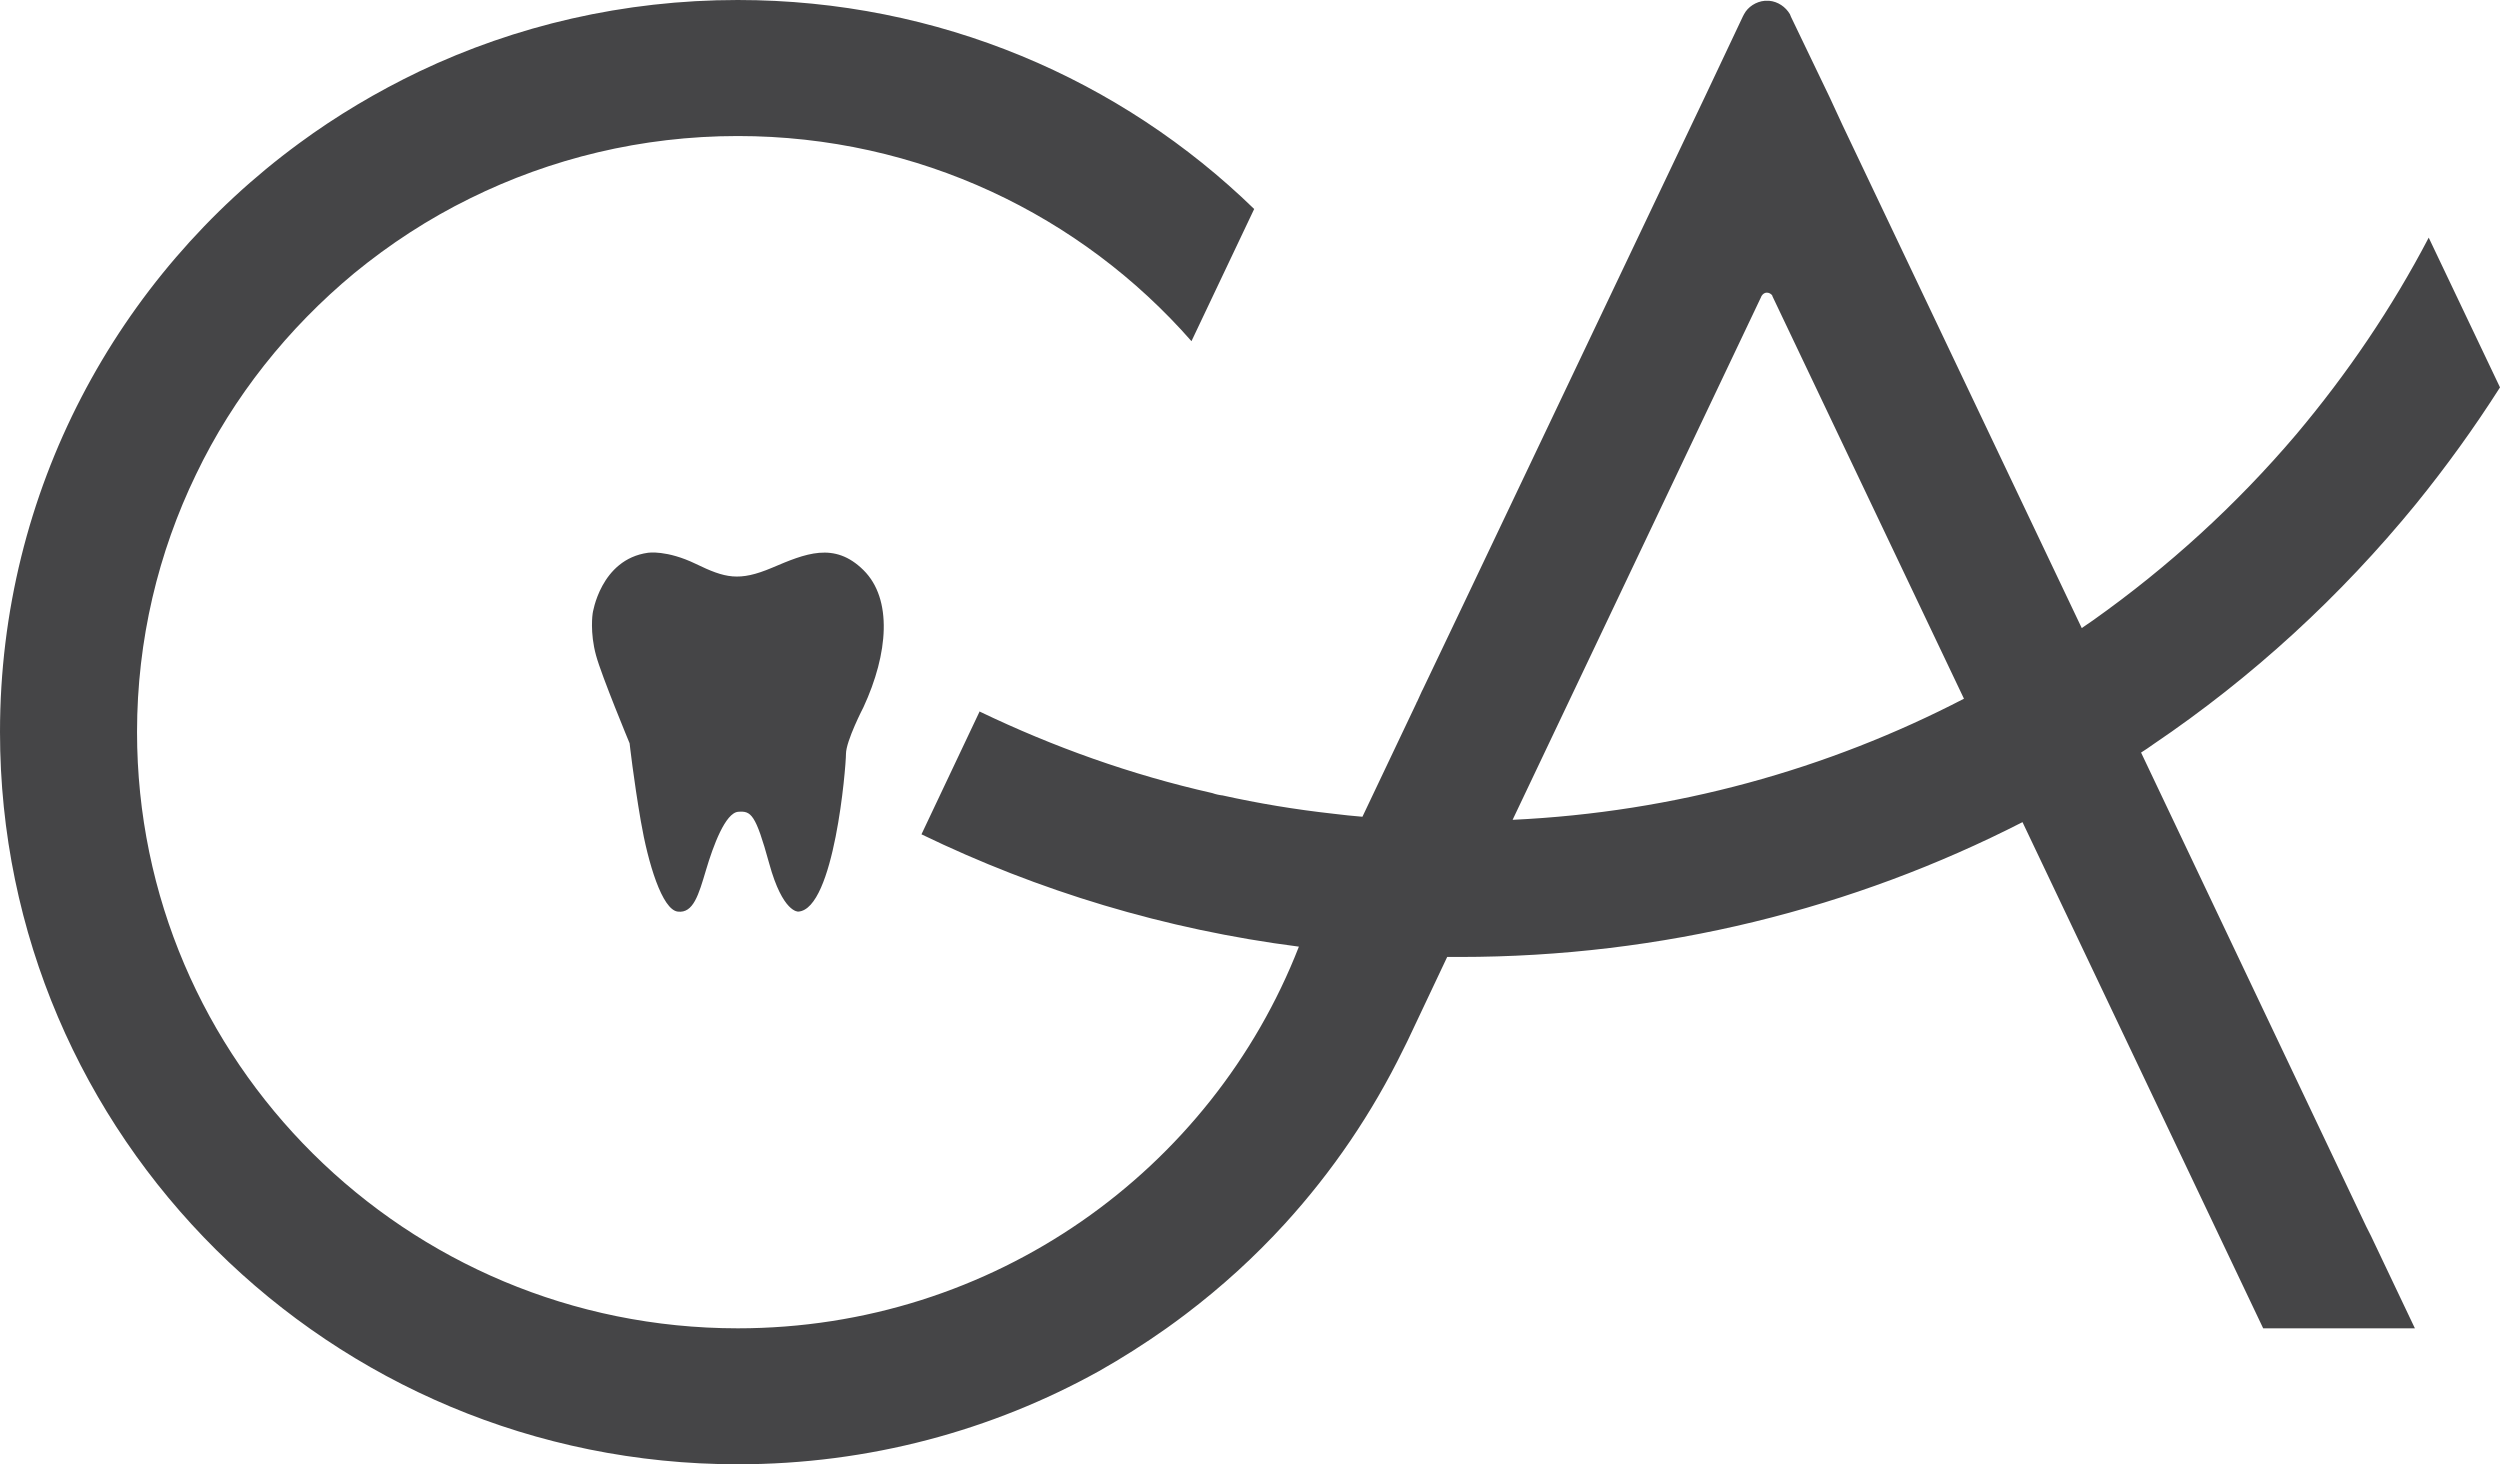 <svg width="70" height="41" viewBox="0 0 70 41" fill="none" xmlns="http://www.w3.org/2000/svg">
<path fill-rule="evenodd" clip-rule="evenodd" d="M24.178 15.964C24.995 16.774 24.872 18.3 24.178 19.799C24.178 19.799 23.687 20.745 23.687 21.111C23.687 21.473 23.36 25.458 22.353 25.525C22.353 25.525 21.918 25.567 21.537 24.175C21.155 22.785 21.028 22.703 20.67 22.73C20.311 22.758 19.971 23.676 19.767 24.365C19.562 25.053 19.413 25.58 18.977 25.525C18.541 25.472 18.146 24.175 17.942 22.986C17.738 21.799 17.629 20.812 17.629 20.812C17.629 20.812 16.844 18.923 16.69 18.354C16.512 17.706 16.594 17.179 16.594 17.179C16.594 17.179 16.81 15.662 18.146 15.477C18.146 15.477 18.667 15.395 19.481 15.788C20.303 16.186 20.693 16.288 21.618 15.897C22.544 15.504 23.36 15.153 24.178 15.964ZM42.353 22.955L49.318 8.301C49.318 8.29 49.318 8.29 49.33 8.279C49.361 8.227 49.416 8.194 49.47 8.194C49.535 8.194 49.588 8.227 49.621 8.27L49.631 8.301L54.991 19.564C51.174 21.544 46.892 22.741 42.353 22.955ZM67.648 14.11C68.49 13.072 69.278 11.98 70 10.847L68.004 6.654C66.97 8.632 65.718 10.472 64.296 12.162C62.625 14.13 60.715 15.874 58.602 17.371C58.495 17.447 58.397 17.51 58.289 17.586L51.593 3.508L51.227 2.717L50.148 0.472L50.117 0.396C49.997 0.194 49.783 0.043 49.535 0.022H49.416C49.167 0.043 48.941 0.194 48.834 0.396L48.8 0.461L47.734 2.717L47.357 3.508L41.005 16.858L39.831 19.319L39.819 19.339L39.678 19.65L39.669 19.66L39.657 19.692L38.148 22.869C37.879 22.849 37.597 22.816 37.328 22.784C36.271 22.667 35.236 22.495 34.223 22.27H34.213C34.17 22.261 34.136 22.261 34.093 22.249C34.051 22.238 33.996 22.227 33.943 22.206C31.667 21.693 29.489 20.912 27.44 19.928L27.431 19.917L25.801 23.361C29.07 24.944 32.617 26.025 36.369 26.506C33.931 32.764 27.818 37.193 20.658 37.193C11.365 37.193 3.837 29.715 3.837 20.495C3.837 17.917 4.432 15.467 5.488 13.285C6.533 11.103 8.064 9.188 9.919 7.649C10.912 6.836 11.99 6.13 13.165 5.553C15.418 4.44 17.963 3.809 20.658 3.809C25.727 3.809 30.277 6.034 33.361 9.553L35.117 5.852C31.388 2.225 26.288 0 20.658 0C17.467 0 14.437 0.717 11.741 2C10.556 2.568 9.423 3.241 8.377 4.011C3.288 7.744 0 13.746 0 20.495C0 31.822 9.251 41 20.658 41C24.335 41 27.787 40.049 30.773 38.391C31.419 38.026 32.056 37.62 32.66 37.193C32.843 37.065 33.015 36.935 33.199 36.797C34.201 36.038 35.129 35.193 35.98 34.261C37.306 32.806 38.418 31.171 39.291 29.385L39.409 29.148L40.521 26.795H40.866C46.548 26.795 51.906 25.436 56.63 23.02L63.369 37.193H67.617L66.387 34.605L66.257 34.348L59.95 21.072C60.069 20.997 60.176 20.924 60.296 20.838C63.066 18.966 65.535 16.698 67.648 14.11Z" fill="#454547"/>
</svg>
